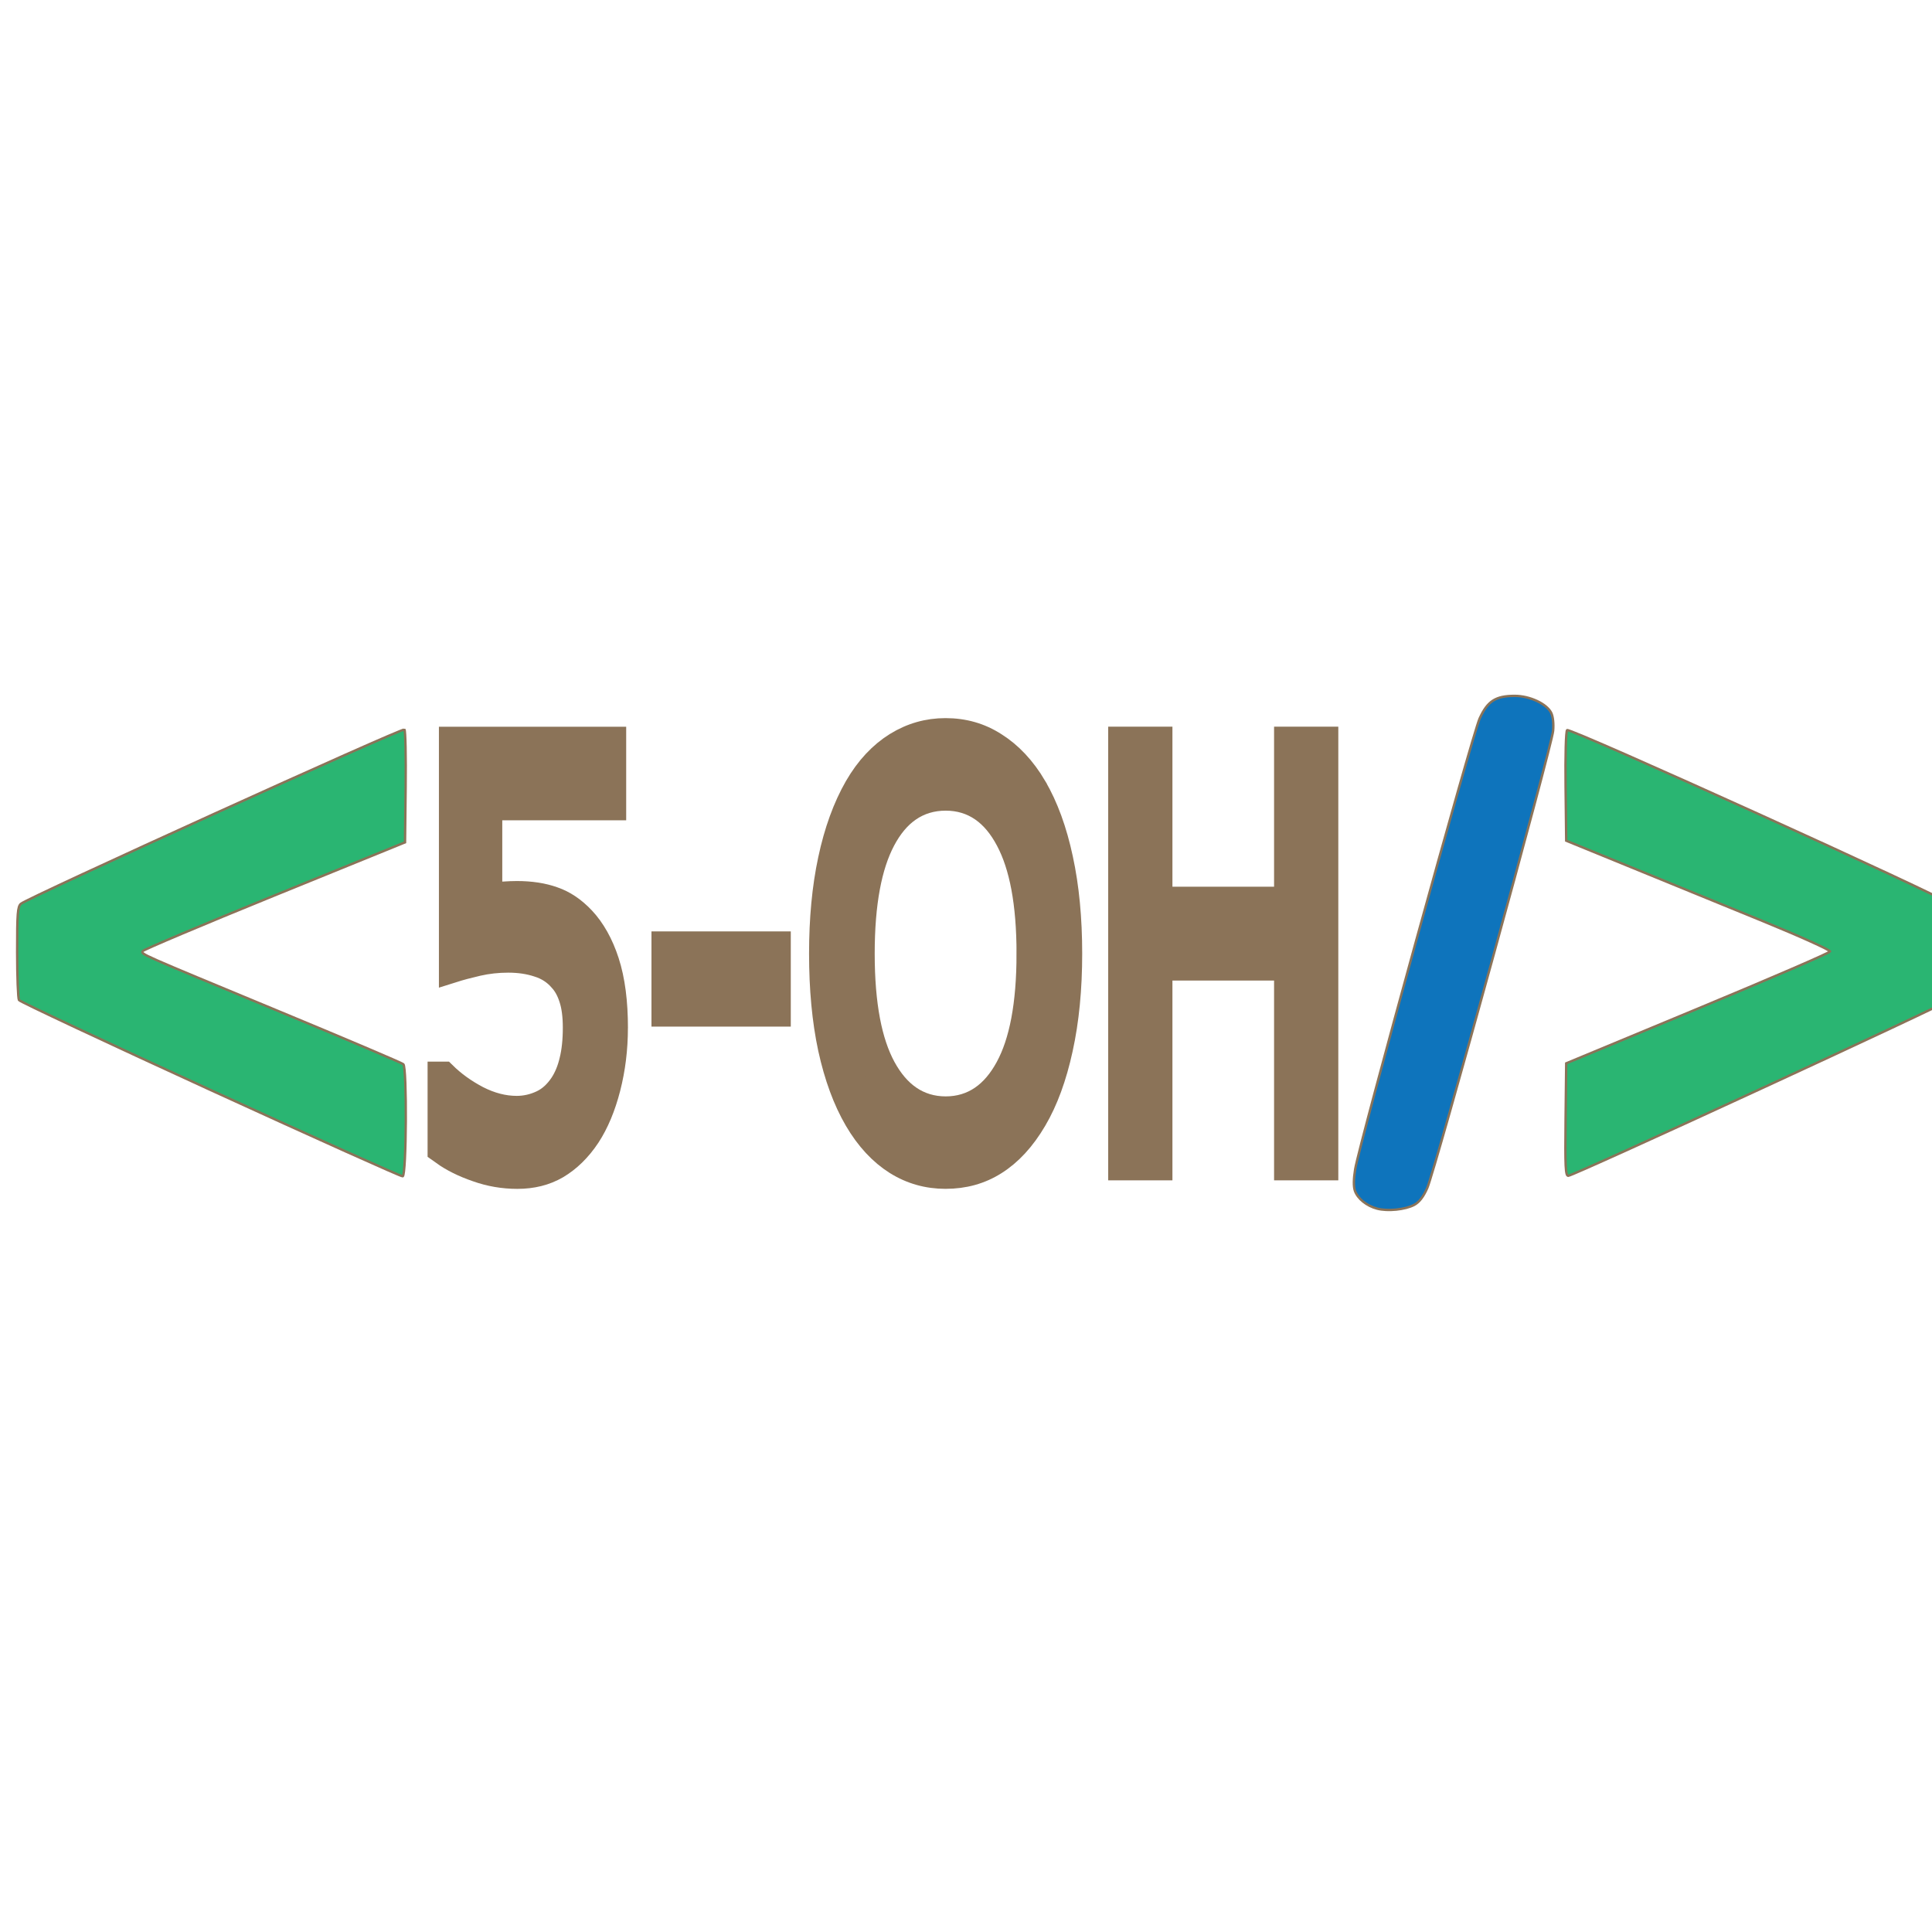 <?xml version="1.0" encoding="UTF-8" standalone="no"?>
<svg
   xmlns:dc="http://purl.org/dc/elements/1.1/"
   xmlns:cc="http://creativecommons.org/ns#"
   xmlns:rdf="http://www.w3.org/1999/02/22-rdf-syntax-ns#"
   xmlns:svg="http://www.w3.org/2000/svg"
   xmlns="http://www.w3.org/2000/svg"
   id="SVGRoot"
   version="1.1"
   viewBox="0 0 16 16"
   height="16px"
   width="16px">
  <defs
     id="defs9633" />
  <g
     id="layer1">
    <g
       id="g3580"
       transform="matrix(0.115,0,0,0.115,-34.233,3.571)">
      <path
         id="path2572"
         d="m 312.843,47.444 c -7.517,-3.445 -13.727,-6.36 -13.798,-6.476 -0.071,-0.117 -0.131,-1.672 -0.132,-3.456 -0.002,-2.796 0.035,-3.277 0.272,-3.481 0.5,-0.431 27.482,-12.688 27.618,-12.546 0.073,0.076 0.113,1.935 0.088,4.131 l -0.045,3.992 -9.417,3.832 c -5.179,2.108 -9.445,3.91 -9.48,4.004 -0.086,0.233 -0.356,0.114 9.668,4.271 4.891,2.028 8.989,3.77 9.106,3.87 0.267,0.229 0.224,8.001 -0.045,8.076 -0.092,0.026 -6.318,-2.772 -13.836,-6.217 z"
         style="fill:#2ab572;stroke:#8b7358;stroke-width:0.171;stroke-opacity:1" />
      <path
         id="path2570"
         d="m 396.855,55.989 c -0.757,-0.198 -1.411,-0.725 -1.606,-1.293 -0.103,-0.301 -0.096,-0.849 0.021,-1.557 0.304,-1.84 8.443,-31.309 8.962,-32.448 0.575,-1.262 1.149,-1.631 2.533,-1.631 1.074,0 2.291,0.567 2.618,1.219 0.133,0.264 0.188,0.778 0.141,1.306 -0.098,1.107 -8.512,31.668 -9.063,32.916 -0.279,0.633 -0.579,1.022 -0.938,1.214 -0.643,0.345 -1.904,0.474 -2.67,0.273 z"
         style="fill:#0e74bc;stroke:#8b7358;stroke-width:0.171;stroke-opacity:1" />
      <g
         id="text3198-1"
         style="font-style:normal;font-variant:normal;font-weight:normal;font-stretch:normal;font-size:19.756px;line-height:1.25;font-family:sans-serif;-inkscape-font-specification:'sans-serif, Normal';font-variant-ligatures:normal;font-variant-caps:normal;font-variant-numeric:normal;font-feature-settings:normal;text-align:start;letter-spacing:0px;word-spacing:0px;writing-mode:lr-tb;text-anchor:start;fill:#8b7358;fill-opacity:1;stroke:#8b7358;stroke-width:1.605;stroke-miterlimit:4;stroke-dasharray:none;stroke-opacity:1"
         aria-label="5-OH Technologies"
         transform="matrix(1.316,0,0,2.046,69.689,273.645)">
        <path
           id="path3248-9"
           style="font-style:normal;font-variant:normal;font-weight:normal;font-stretch:normal;font-size:19.756px;font-family:sans-serif;-inkscape-font-specification:'sans-serif, Normal';font-variant-ligatures:normal;font-variant-caps:normal;font-variant-numeric:normal;font-feature-settings:normal;text-align:start;writing-mode:lr-tb;text-anchor:start;fill:#8b7358;fill-opacity:1;stroke:#8b7358;stroke-width:1.605;stroke-miterlimit:4;stroke-dasharray:none;stroke-opacity:1"
           d="m 206.802,-112.743 q 0,1.003 -0.367,1.92 -0.367,0.916 -1.003,1.543 -0.695,0.675 -1.659,1.042 -0.955,0.357 -2.219,0.357 -1.177,0 -2.267,-0.251 -1.09,-0.241 -1.842,-0.588 v -2.035 h 0.135 q 0.791,0.502 1.852,0.859 1.061,0.347 2.084,0.347 0.685,0 1.322,-0.193 0.646,-0.193 1.148,-0.675 0.424,-0.415 0.637,-0.994 0.222,-0.579 0.222,-1.341 0,-0.743 -0.26,-1.254 -0.251,-0.511 -0.704,-0.82 -0.502,-0.367 -1.225,-0.511 -0.714,-0.154 -1.601,-0.154 -0.849,0 -1.64,0.116 -0.781,0.116 -1.35,0.232 v -7.399 h 8.643 v 1.688 h -6.781 v 3.82 q 0.415,-0.039 0.849,-0.058 0.434,-0.019 0.752,-0.019 1.167,0 2.045,0.203 0.878,0.193 1.611,0.695 0.772,0.531 1.196,1.37 0.424,0.839 0.424,2.103 z" />
        <path
           id="path3250-7"
           style="font-style:normal;font-variant:normal;font-weight:normal;font-stretch:normal;font-size:19.756px;font-family:sans-serif;-inkscape-font-specification:'sans-serif, Normal';font-variant-ligatures:normal;font-variant-caps:normal;font-variant-numeric:normal;font-feature-settings:normal;text-align:start;writing-mode:lr-tb;text-anchor:start;fill:#8b7358;fill-opacity:1;stroke:#8b7358;stroke-width:1.605;stroke-miterlimit:4;stroke-dasharray:none;stroke-opacity:1"
           d="m 215.715,-113.592 h -6.019 v -1.746 h 6.019 z" />
        <path
           id="path3252-9"
           style="font-style:normal;font-variant:normal;font-weight:normal;font-stretch:normal;font-size:19.756px;font-family:sans-serif;-inkscape-font-specification:'sans-serif, Normal';font-variant-ligatures:normal;font-variant-caps:normal;font-variant-numeric:normal;font-feature-settings:normal;text-align:start;writing-mode:lr-tb;text-anchor:start;fill:#8b7358;fill-opacity:1;stroke:#8b7358;stroke-width:1.605;stroke-miterlimit:4;stroke-dasharray:none;stroke-opacity:1"
           d="m 229.847,-120.894 q 0.878,0.965 1.341,2.363 0.473,1.399 0.473,3.174 0,1.775 -0.482,3.183 -0.473,1.399 -1.331,2.334 -0.887,0.974 -2.103,1.466 -1.206,0.492 -2.759,0.492 -1.514,0 -2.759,-0.502 -1.235,-0.502 -2.103,-1.457 -0.868,-0.955 -1.341,-2.344 -0.463,-1.389 -0.463,-3.174 0,-1.756 0.463,-3.145 0.463,-1.399 1.35,-2.392 0.849,-0.945 2.103,-1.447 1.264,-0.502 2.749,-0.502 1.543,0 2.768,0.511 1.235,0.502 2.093,1.437 z m -0.174,5.537 q 0,-2.797 -1.254,-4.312 -1.254,-1.524 -3.424,-1.524 -2.19,0 -3.444,1.524 -1.244,1.514 -1.244,4.312 0,2.826 1.273,4.331 1.273,1.495 3.415,1.495 2.141,0 3.405,-1.495 1.273,-1.505 1.273,-4.331 z" />
        <path
           id="path3254-9"
           style="font-style:normal;font-variant:normal;font-weight:normal;font-stretch:normal;font-size:19.756px;font-family:sans-serif;-inkscape-font-specification:'sans-serif, Normal';font-variant-ligatures:normal;font-variant-caps:normal;font-variant-numeric:normal;font-feature-settings:normal;text-align:start;writing-mode:lr-tb;text-anchor:start;fill:#8b7358;fill-opacity:1;stroke:#8b7358;stroke-width:1.605;stroke-miterlimit:4;stroke-dasharray:none;stroke-opacity:1"
           d="m 245.676,-108.181 h -1.91 v -7.032 h -7.167 v 7.032 h -1.91 v -14.363 h 1.91 v 5.633 h 7.167 v -5.633 h 1.91 z" />
      </g>
      <path
         id="path2572-2"
         d="m 410.421,49.571 0.045,-4.049 9.472,-3.936 c 5.209,-2.165 9.498,-4.018 9.53,-4.118 0.032,-0.1 -2.154,-1.087 -4.858,-2.194 -2.704,-1.107 -6.992,-2.861 -9.53,-3.898 l -4.614,-1.886 -0.045,-3.901 c -0.026,-2.234 0.021,-3.97 0.11,-4.062 0.188,-0.196 27.351,12.123 27.662,12.545 0.238,0.323 0.303,6.414 0.073,6.791 -0.148,0.242 -27.274,12.758 -27.65,12.758 -0.202,0 -0.233,-0.634 -0.195,-4.049 z"
         style="fill:#2ab572;stroke:#8b7358;stroke-width:0.171;stroke-opacity:1" />
    </g>
  </g>
</svg>

